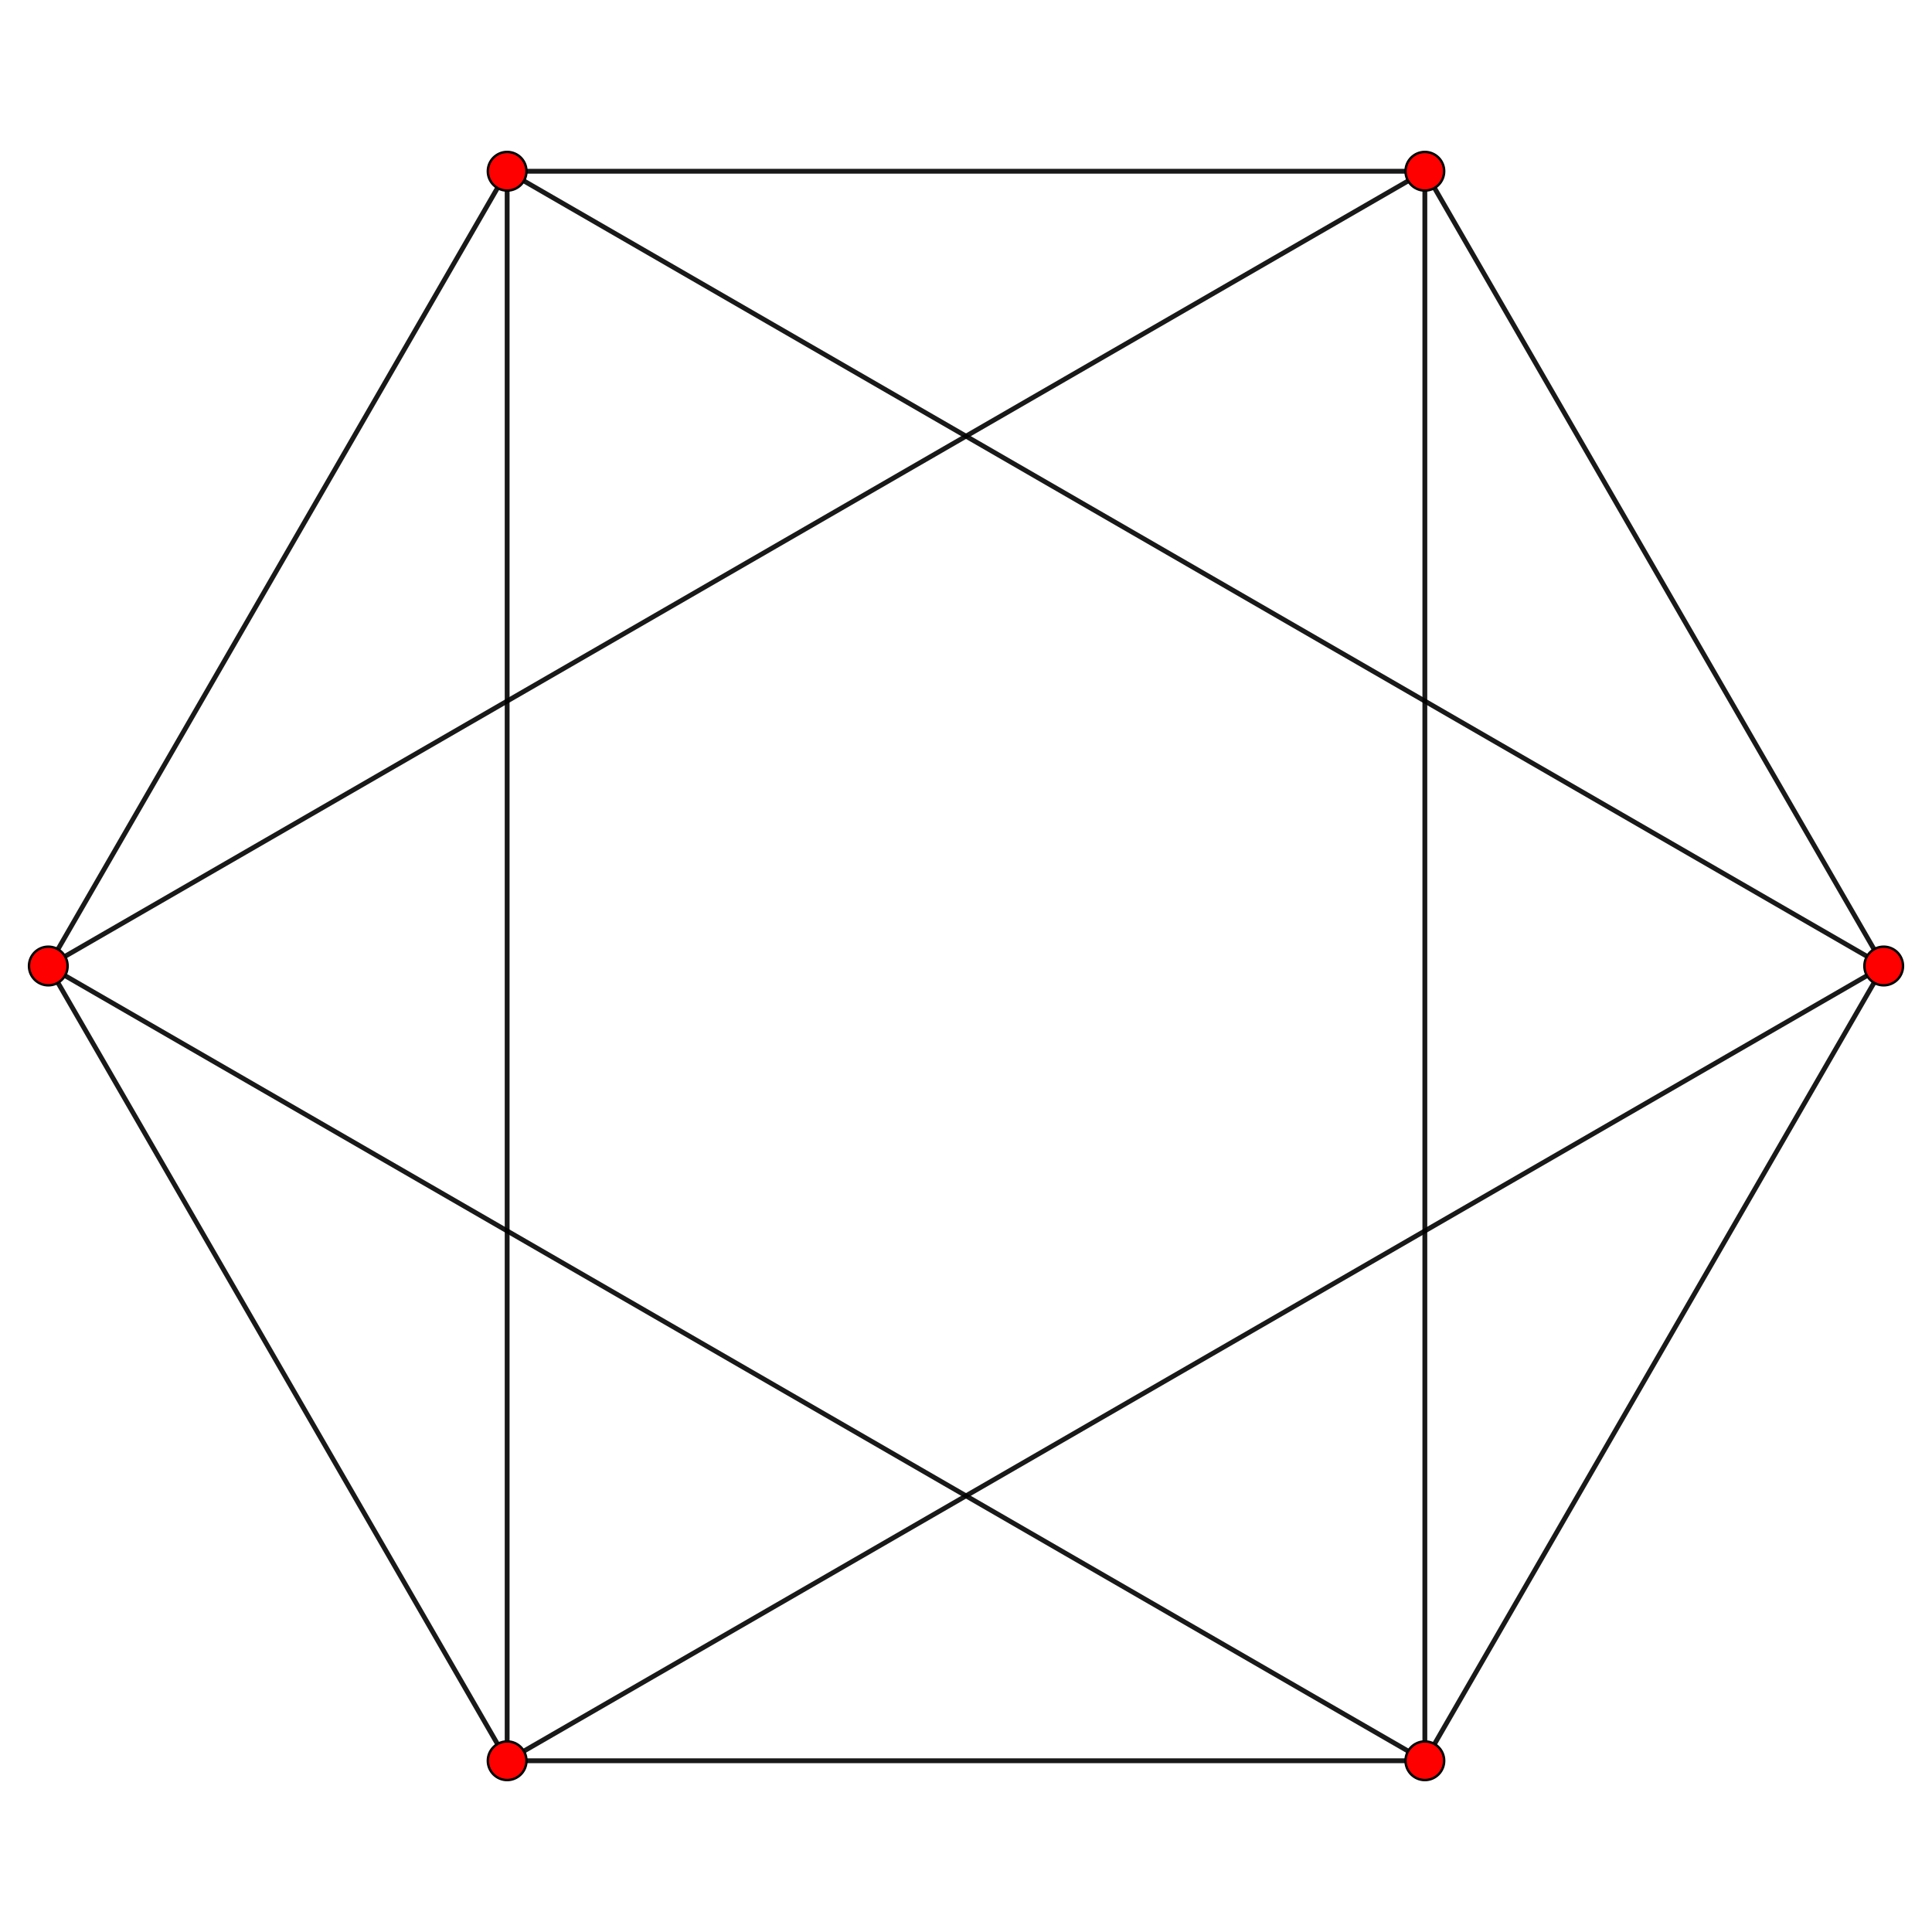 <?xml version="1.0" encoding="UTF-8" standalone="no"?>
<svg
xmlns="http://www.w3.org/2000/svg"
version="1.0"
width="1600" height="1600"
id="3-simplex_t1.svg">
<g style="stroke:#000000;stroke-width:4.0;stroke-opacity:0.90;">
<line x1="1180.000" y1="1458.179" x2="1180.000" y2="141.821"/>
<line x1="1180.000" y1="1458.179" x2="1560.000" y2="800.000"/>
<line x1="1180.000" y1="1458.179" x2="40.000" y2="800.000"/>
<line x1="1180.000" y1="1458.179" x2="420.000" y2="1458.179"/>
<line x1="1180.000" y1="141.821" x2="1560.000" y2="800.000"/>
<line x1="1180.000" y1="141.821" x2="40.000" y2="800.000"/>
<line x1="1180.000" y1="141.821" x2="420.000" y2="141.821"/>
<line x1="1560.000" y1="800.000" x2="420.000" y2="1458.179"/>
<line x1="1560.000" y1="800.000" x2="420.000" y2="141.821"/>
<line x1="40.000" y1="800.000" x2="420.000" y2="1458.179"/>
<line x1="40.000" y1="800.000" x2="420.000" y2="141.821"/>
<line x1="420.000" y1="1458.179" x2="420.000" y2="141.821"/>
</g>
<g style="stroke:#000000;stroke-width:2.0;fill:#ff0000">
<circle cx="1180.000" cy="1458.179" r="16.0"/>
<circle cx="1180.000" cy="141.821" r="16.0"/>
<circle cx="1560.000" cy="800.000" r="16.0"/>
<circle cx="40.000" cy="800.000" r="16.0"/>
<circle cx="420.000" cy="1458.179" r="16.0"/>
<circle cx="420.000" cy="141.821" r="16.0"/>
</g>
</svg>
